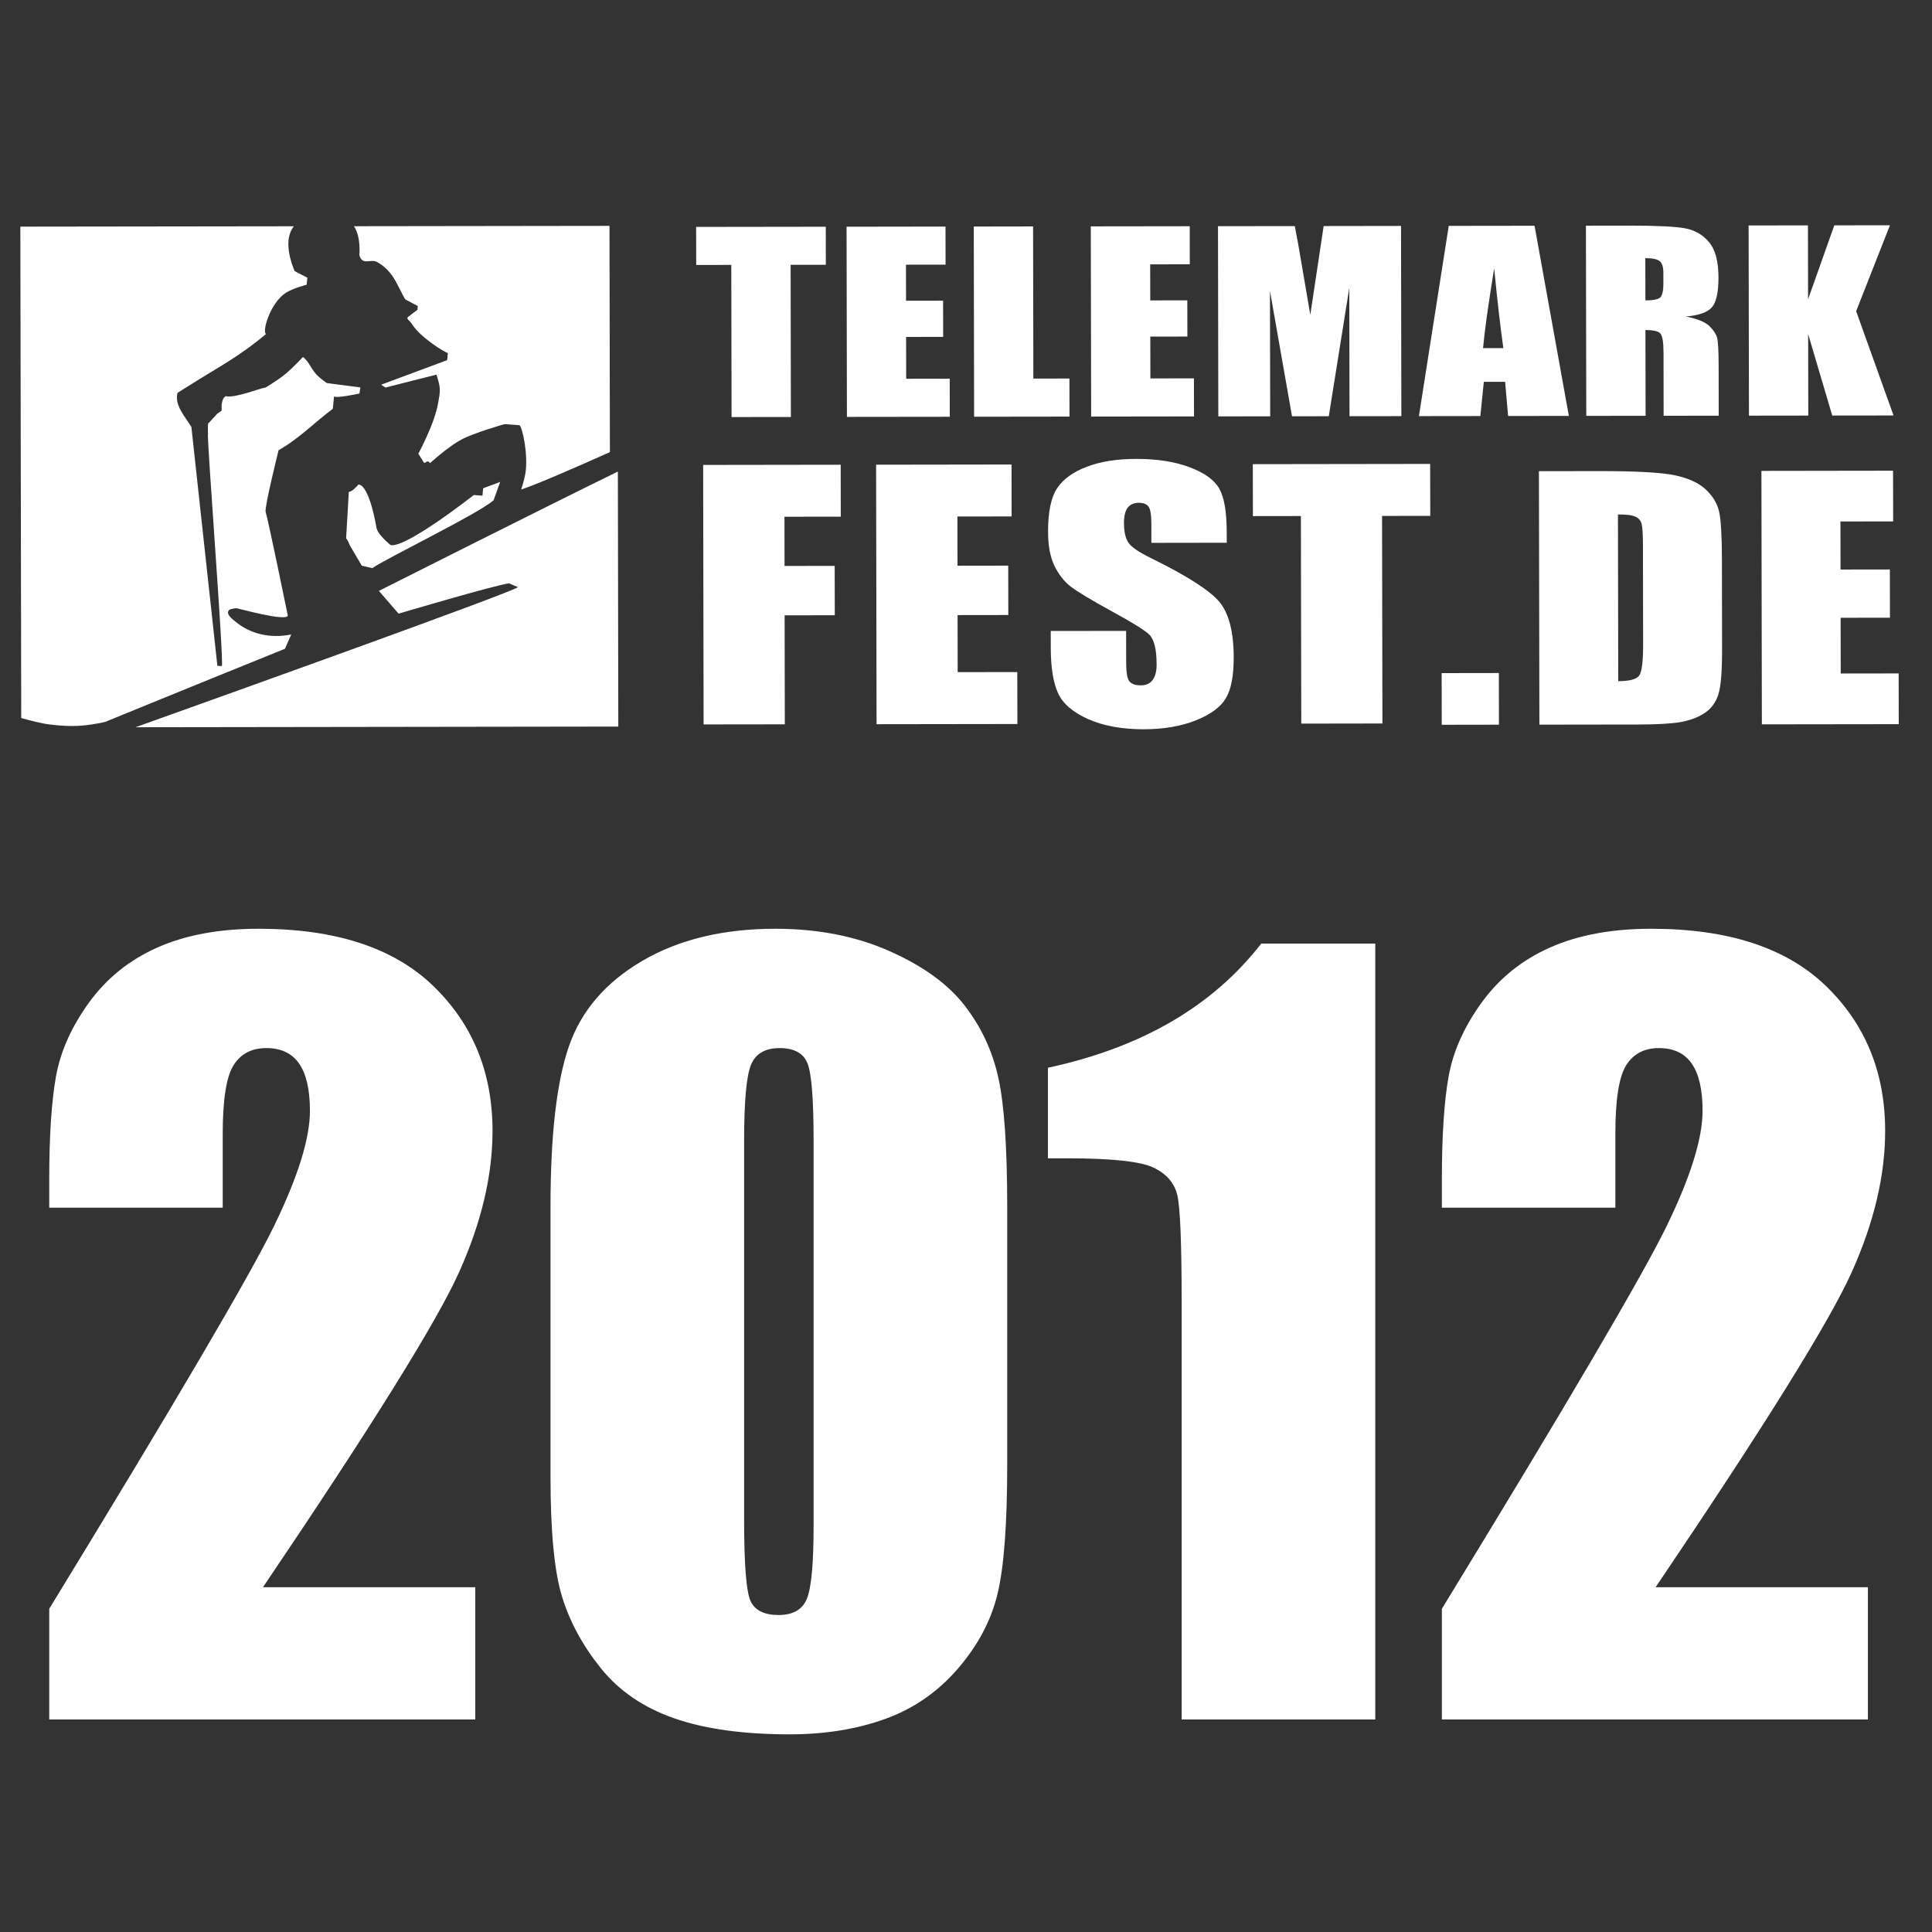 <?xml version="1.0" encoding="UTF-8"?>
<!DOCTYPE svg PUBLIC "-//W3C//DTD SVG 1.1//EN" "http://www.w3.org/Graphics/SVG/1.1/DTD/svg11.dtd">
<svg version="1.1" xmlns="http://www.w3.org/2000/svg" xmlns:xlink="http://www.w3.org/1999/xlink" x="0" y="0" width="500" height="500" viewBox="0, 0, 500, 500">
  <rect x="0" y="0" width="500" height="500" fill="#333333" stroke="none"/>
  <g id="Ebene_1">
    <path d="M123,410.77 L123,445 L12.743,445 L12.743,416.351 Q61.733,336.231 70.972,317.194 Q80.212,298.156 80.212,287.49 Q80.212,279.305 77.421,275.274 Q74.631,271.243 68.926,271.243 Q63.221,271.243 60.43,275.708 Q57.64,280.173 57.64,293.443 L57.64,312.543 L12.743,312.543 L12.743,305.226 Q12.743,288.358 14.48,278.623 Q16.216,268.887 23.037,259.461 Q29.859,250.035 40.773,245.198 Q51.687,240.361 66.942,240.361 Q96.831,240.361 112.148,255.182 Q127.465,270.003 127.465,292.699 Q127.465,309.938 118.845,329.162 Q110.226,348.386 68.058,410.77 z" fill="#FFFFFF"/>
    <path d="M260.666,312.171 L260.666,379.144 Q260.666,401.964 258.186,412.382 Q255.705,422.8 247.892,431.854 Q240.078,440.907 229.04,444.876 Q218.002,448.845 204.359,448.845 Q186.376,448.845 174.47,444.69 Q162.564,440.535 155.494,431.729 Q148.425,422.924 145.448,413.188 Q142.472,403.452 142.472,382.244 L142.472,312.171 Q142.472,284.514 147.247,270.747 Q152.022,256.98 166.222,248.671 Q180.423,240.361 200.639,240.361 Q217.134,240.361 230.156,246.128 Q243.179,251.896 249.628,260.205 Q256.077,268.515 258.372,278.933 Q260.666,289.351 260.666,312.171 z M210.561,295.304 Q210.561,279.305 209.01,275.274 Q207.46,271.243 201.755,271.243 Q196.174,271.243 194.376,275.522 Q192.577,279.801 192.577,295.304 L192.577,393.282 Q192.577,410.77 194.252,414.366 Q195.926,417.963 201.507,417.963 Q207.088,417.963 208.824,413.746 Q210.561,409.529 210.561,394.771 z" fill="#FFFFFF"/>
    <path d="M355.916,244.206 L355.916,445 L305.811,445 L305.811,337.348 Q305.811,314.031 304.694,309.318 Q303.578,304.605 298.555,302.187 Q293.532,299.769 276.169,299.769 L271.208,299.769 L271.208,276.328 Q307.547,268.515 326.399,244.206 z" fill="#FFFFFF"/>
    <path d="M483.412,410.77 L483.412,445 L373.155,445 L373.155,416.351 Q422.145,336.231 431.384,317.194 Q440.624,298.156 440.624,287.49 Q440.624,279.305 437.834,275.274 Q435.043,271.243 429.338,271.243 Q423.633,271.243 420.842,275.708 Q418.052,280.173 418.052,293.443 L418.052,312.543 L373.155,312.543 L373.155,305.226 Q373.155,288.358 374.892,278.623 Q376.628,268.887 383.449,259.461 Q390.271,250.035 401.185,245.198 Q412.099,240.361 427.354,240.361 Q457.243,240.361 472.56,255.182 Q487.877,270.003 487.877,292.699 Q487.877,309.938 479.257,329.162 Q470.638,348.386 428.47,410.77 z" fill="#FFFFFF"/>
    <g>
      <path d="M134.884,126.684 C138.808,125.43 149.795,120.61 157.841,117.006 L157.735,58.456 L91.599,58.545 C93.467,61.253 92.999,66.043 92.999,66.043 C93.779,68.821 95.941,66.897 97.586,67.81 C101.991,70.258 102.938,74.303 104.868,77.473 L108.126,79.197 L108.028,80.17 L105.589,82.04 C105.025,82.473 106.086,83.044 106.468,83.659 C108.838,87.502 115.279,91.257 115.908,91.371 L115.722,93.207 L98.636,99.562 L99.752,100.298 L112.946,96.952 C112.946,96.952 113.678,99.003 113.79,100.352 C113.913,101.843 113.645,102.684 113.41,104.164 C112.55,109.556 108.266,117.416 108.266,117.416 L109.724,119.739 C110.088,120.056 110.519,118.794 111.311,119.844 C113.236,118.065 117.033,115.008 119.388,113.766 C122.808,111.949 130.572,109.768 130.572,109.768 L134.449,110.048 C135.217,110.615 136.774,117.752 135.951,122.638 C135.681,124.237 134.884,126.684 134.884,126.684 z M93.266,100.272 C93.266,100.272 84.636,99.158 84.574,99.133 C84.574,99.133 83.255,98.192 82.491,97.516 C80.52,95.776 80.128,93.663 78.4,92.392 C78.4,92.392 75.617,95.409 73.521,97.071 C71.756,98.47 68.66,100.334 68.66,100.334 C68.045,100.201 60.759,103.159 58.406,102.528 C57.28,103.193 57.298,105.279 57.369,106.264 L56.23,107.059 L54.074,109.416 C53.676,109.096 53.83,112.227 53.83,112.227 C53.425,112.47 58.004,171.277 57.411,172.386 L56.256,172.306 L49.531,110.511 C47.925,107.831 45.083,104.875 45.94,101.674 L48.888,99.824 C56.86,94.778 61.697,92.443 68.895,86.403 C67.715,86.216 69.789,78.497 73.97,75.779 C75.804,74.586 79.36,73.684 79.36,73.684 L79.539,71.867 L76.266,70.172 C75.488,68.47 73.129,62.115 76.057,58.561 L5.265,58.652 L5.492,185.817 C7.743,186.471 10.82,187.274 13.248,187.543 C18.639,188.146 21.896,187.981 27.17,186.847 C27.17,186.847 50.674,177.222 73.743,167.903 L75.369,164.203 C69.677,165.344 64.789,163.902 61.347,161.2 C60.064,160.192 58.12,158.775 59.458,157.738 C59.458,157.738 60.743,157.37 61.204,157.402 C61.641,157.438 73.997,160.922 74.489,159.329 C74.489,159.329 69.348,134.221 68.75,132.491 C68.377,131.415 72.098,116.511 72.098,116.511 C77.358,113.557 81.395,109.332 86.135,105.794 L86.462,102.546 C86.894,103.194 93.018,101.838 93.018,101.838 L93.266,100.272" fill="#FFFFFF"/>
      <path d="M480.368,80.535 L489.115,58.3 L474.717,58.321 L467.927,77.452 L467.894,58.327 L452.544,58.352 L452.629,107.57 L467.984,107.551 L467.945,86.451 L474.185,107.541 L490.045,107.522 L480.368,80.535 z M430.544,107.602 L444.801,107.582 L444.782,94.598 C444.772,90.628 444.633,88.207 444.364,87.334 C444.12,86.442 443.473,85.473 442.428,84.42 C441.378,83.367 439.338,82.527 436.298,81.903 C439.652,81.634 441.9,80.841 443.041,79.524 C444.177,78.207 444.745,75.629 444.74,71.8 C444.729,67.604 443.91,64.552 442.277,62.65 C440.669,60.729 438.581,59.533 436.001,59.072 C433.45,58.607 428.546,58.381 421.305,58.393 L410.436,58.409 L410.527,107.628 L425.876,107.608 L425.835,85.413 C427.955,85.415 429.252,85.722 429.738,86.354 C430.254,86.982 430.51,88.608 430.517,91.246 L430.544,107.602 z M430.482,73.307 C430.487,75.478 430.135,76.765 429.433,77.168 C428.75,77.558 427.552,77.75 425.826,77.75 L425.805,66.806 C427.579,66.804 428.795,67.045 429.453,67.533 C430.135,68.018 430.477,69.041 430.475,70.604 L430.482,73.307 z M390.297,107.658 L406.017,107.635 L397.142,58.426 L374.934,58.454 L367.215,107.691 L383.116,107.67 L384.012,98.819 L389.52,98.812 L390.297,107.658 z M389.065,90.088 L383.816,90.094 C384.196,85.734 385.156,78.852 386.693,69.444 C387.486,77.633 388.275,84.511 389.065,90.088 z M349.252,107.714 L362.67,107.696 L362.586,58.472 L342.562,58.502 L339.104,81.488 L336.968,68.964 C336.305,64.954 335.68,61.469 335.087,58.513 L315.216,58.539 L315.301,107.762 L328.724,107.744 L328.664,75.273 L334.373,107.736 L343.891,107.722 L349.195,74.485 L349.252,107.714 z M315.56,126.486 C314.329,124.25 311.781,122.399 307.922,120.939 C304.092,119.481 299.452,118.755 293.997,118.762 C289.012,118.771 284.755,119.448 281.232,120.81 C277.711,122.142 275.151,123.999 273.562,126.38 C272.002,128.758 271.227,132.522 271.236,137.663 C271.242,141.235 271.797,144.163 272.894,146.455 C274.032,148.75 275.446,150.547 277.148,151.842 C278.845,153.141 282.304,155.221 287.532,158.093 C292.757,160.934 296.039,162.962 297.374,164.175 C298.673,165.391 299.325,167.974 299.33,171.929 C299.335,173.728 298.989,175.08 298.291,175.996 C297.629,176.909 296.599,177.365 295.201,177.368 C293.804,177.371 292.822,177.011 292.257,176.294 C291.72,175.578 291.451,173.961 291.45,171.444 L291.436,163.274 L271.929,163.3 L271.939,167.697 C271.947,172.726 272.564,176.613 273.806,179.347 C275.036,182.086 277.635,184.332 281.6,186.101 C285.589,187.861 290.396,188.739 296.021,188.735 C301.141,188.725 305.63,187.958 309.486,186.434 C313.338,184.878 315.927,182.969 317.253,180.7 C318.615,178.429 319.291,174.904 319.283,170.12 C319.27,163.537 318.045,158.769 315.614,155.811 C313.183,152.858 307.29,149.076 297.936,144.469 C294.671,142.875 292.694,141.506 291.991,140.372 C291.254,139.24 290.886,137.551 290.888,135.316 C290.884,133.572 291.195,132.272 291.823,131.417 C292.486,130.559 293.455,130.124 294.717,130.121 C295.88,130.122 296.712,130.442 297.21,131.074 C297.713,131.712 297.966,133.187 297.967,135.513 L297.974,140.493 L317.481,140.462 L317.476,137.809 C317.467,132.472 316.829,128.7 315.56,126.486 z M282.388,107.808 L309.006,107.771 L308.987,97.917 L297.719,97.934 L297.699,87.111 L307.294,87.097 L307.276,77.73 L297.687,77.745 L297.666,68.413 L307.913,68.4 L307.9,58.551 L282.298,58.584 L282.388,107.808 z M252.101,107.845 L276.786,107.814 L276.768,97.96 L267.431,97.977 L267.36,58.602 L252.01,58.627 L252.101,107.845 z M219.183,107.89 L245.8,107.858 L245.787,98.005 L234.519,98.022 L234.499,87.199 L244.088,87.184 L244.07,77.818 L234.481,77.832 L234.466,68.501 L244.712,68.488 L244.694,58.634 L219.092,58.672 L219.183,107.89 z M203.017,133.733 L217.592,133.715 L217.569,120.273 L181.973,120.322 L182.092,187.48 L203.108,187.453 L203.059,159.244 L216.042,159.225 L216.014,146.452 L203.038,146.466 L203.017,133.733 z M204.613,68.539 L213.726,68.527 L213.713,58.678 L180.161,58.724 L180.18,68.573 L189.258,68.563 L189.329,107.933 L204.679,107.914 L204.613,68.539 z M35.061,188.211 L160.017,188.035 L159.904,122.038 C141.042,131.254 98.056,152.924 98.056,152.924 L103.149,158.811 C103.149,158.811 127.896,151.478 131.755,150.964 L134.033,151.957 C132.682,153.254 58.243,179.925 35.061,188.211 z M127.731,129.481 L129.452,124.722 L125.045,126.364 L124.852,128.275 L122.618,128.114 C122.618,128.114 104.968,141.991 101.082,141.062 C101.082,141.062 97.755,138.388 97.433,136.597 C97.433,136.597 95.67,125.576 92.771,125.384 C92.429,125.832 91.1,127.272 90.275,127.295 L89.571,139.309 C89.571,139.309 89.983,139.67 90.591,141.239 L93.639,146.406 L96.339,147.036 C100.097,144.44 123.839,132.927 127.731,129.481 z M261.785,120.212 L226.735,120.259 L226.854,187.422 L263.301,187.372 L263.272,173.93 L247.847,173.949 L247.821,159.181 L260.951,159.163 L260.929,146.389 L247.799,146.408 L247.78,133.67 L261.807,133.654 L261.785,120.212 z M370.122,120.063 L324.227,120.127 L324.25,133.568 L336.669,133.55 L336.766,187.271 L357.77,187.239 L357.674,133.518 L370.151,133.505 L370.122,120.063" fill="#FFFFFF"/>
      <path d="M455.852,121.863 L489.922,121.813 L489.945,134.943 L476.305,134.961 L476.329,147.398 L489.095,147.379 L489.116,159.861 L476.35,159.88 L476.379,174.301 L491.37,174.282 L491.394,187.412 L455.968,187.458 L455.852,121.863 z M418.724,133.135 L418.799,176.283 C421.747,176.283 423.555,175.791 424.235,174.819 C424.911,173.821 425.25,171.131 425.238,166.754 L425.194,141.268 C425.189,138.299 425.071,136.396 424.846,135.557 C424.614,134.721 424.097,134.113 423.287,133.735 C422.48,133.332 420.961,133.13 418.724,133.135 z M398.272,121.941 L413.563,121.917 C423.427,121.907 430.091,122.277 433.56,123.026 C437.053,123.777 439.706,125.017 441.526,126.742 C443.334,128.471 444.471,130.399 444.931,132.531 C445.388,134.638 445.62,138.799 445.633,145.01 L445.67,167.984 C445.684,173.873 445.35,177.814 444.678,179.817 C444.032,181.787 442.886,183.345 441.239,184.481 C439.589,185.592 437.554,186.374 435.126,186.838 C432.701,187.272 429.045,187.494 424.16,187.5 L398.394,187.536 L398.272,121.941 z M387.9,174.178 L387.924,187.549 L373.121,187.572 L373.097,174.201 L387.9,174.178" fill="#FFFFFF"/>
    </g>
  </g>
</svg>
